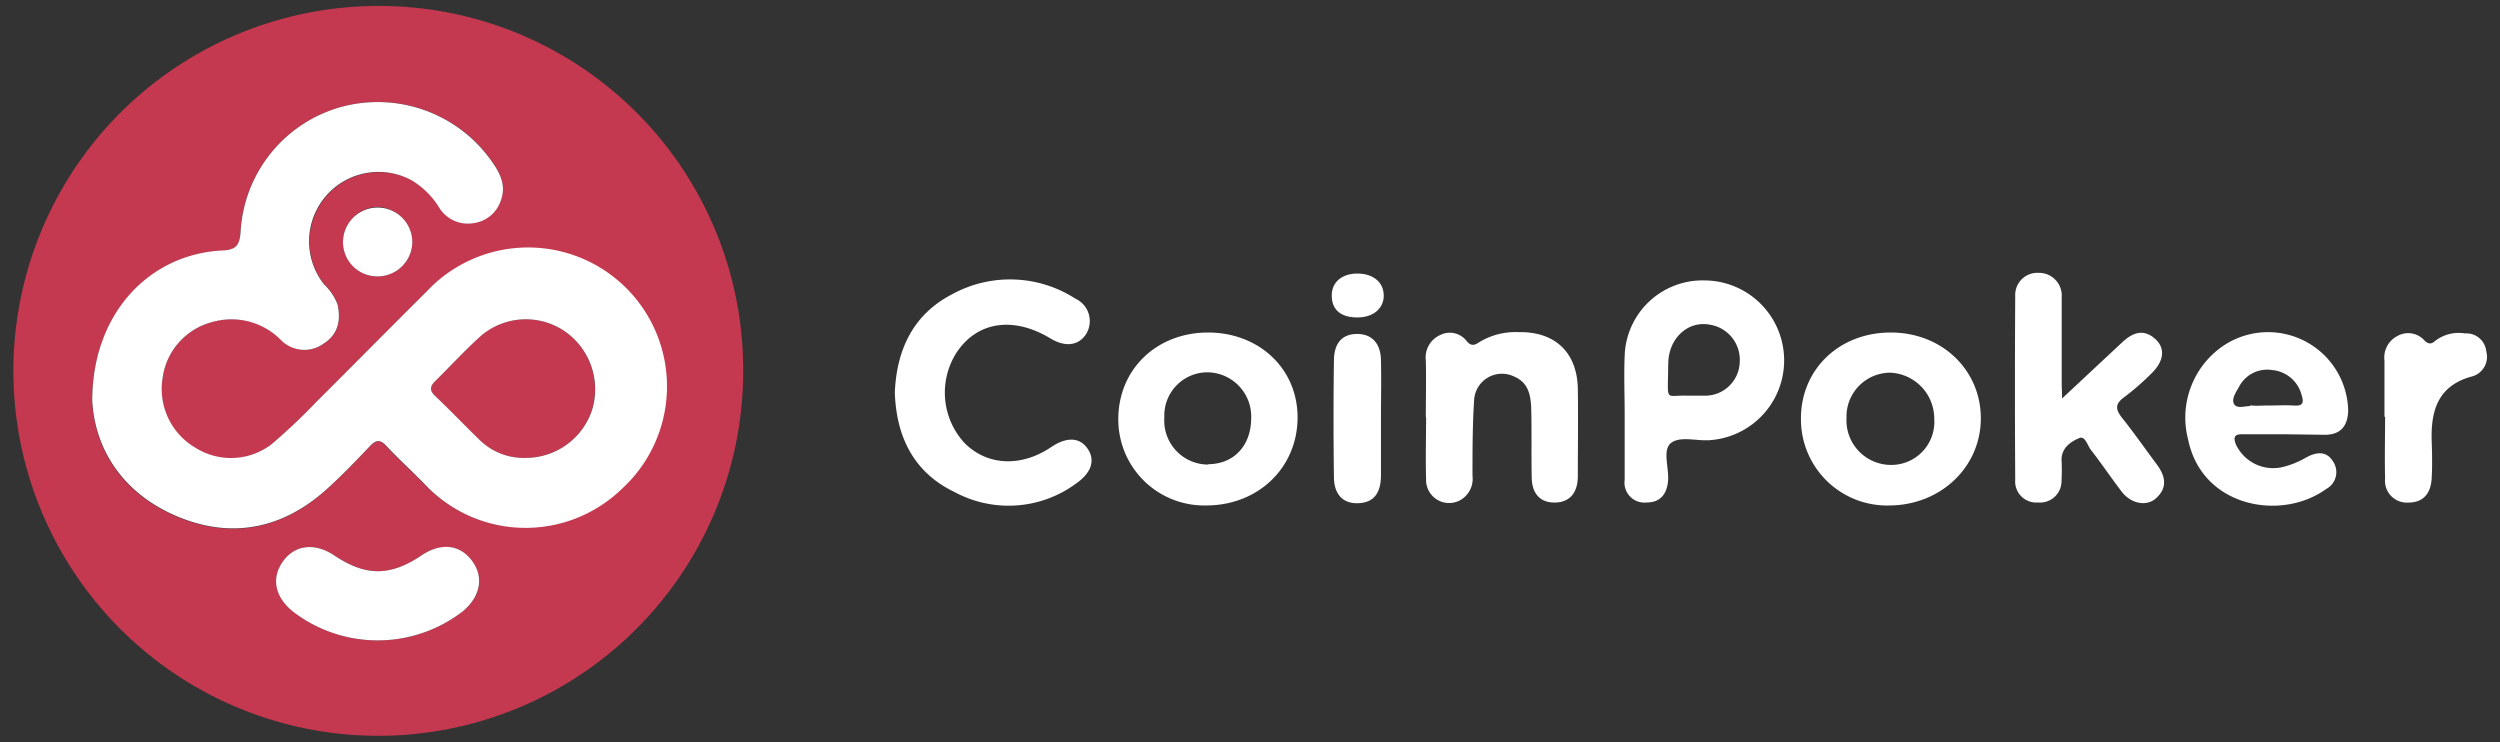 <svg xmlns="http://www.w3.org/2000/svg" viewBox="0 0 276.98 82.26"><rect x="0" y="0" width="276.98" height="82.26" fill="#333333" stroke="none"/><g id="coin-poker"><path d="M65.6,45.34a7.73,7.73,0,0,1-7.31,5.39,7,7,0,0,1-5.06-1.88c-1.7-1.61-3.32-3.32-5-4.94-.67-.64-.62-1.1,0-1.72,1.69-1.63,3.28-3.37,5-4.95a7.66,7.66,0,0,1,9.21-.61A7.82,7.82,0,0,1,65.6,45.34Zm16.74-4.7A40.43,40.43,0,1,1,40.73.68,40.33,40.33,0,0,1,82.34,40.64ZM52.29,62.12c-1.32-1.76-3.49-2-5.58-.59-3.49,2.34-6.2,2.34-9.69,0-2.17-1.45-4.4-1.17-5.71.72s-.82,4,1.29,5.62a15.42,15.42,0,0,0,18.61-.09C53.25,66.17,53.67,64,52.29,62.12Zm17-29.73a15.33,15.33,0,0,0-22-.13c-4.1,4.07-8.16,8.19-12.26,12.27a67,67,0,0,1-5,4.73,7.39,7.39,0,0,1-8.41.38A7.53,7.53,0,0,1,18,42a7.42,7.42,0,0,1,5.58-6.34,7.68,7.68,0,0,1,7.56,2,3.63,3.63,0,0,0,4.73.4c1.63-1,1.93-2.59,1.55-4.34a5.94,5.94,0,0,0-1.48-2.2A7.69,7.69,0,0,1,45.64,20a9,9,0,0,1,3.07,3.05,3.74,3.74,0,0,0,3.83,1.62,3.66,3.66,0,0,0,2.93-2.45c.62-1.58,0-3-.9-4.26a15.44,15.44,0,0,0-16.81-6.1A15.24,15.24,0,0,0,26.63,25.79c-.09,1.41-.47,1.9-2,2-8.18.4-14.38,7.05-14.43,16.63.26,5.23,3.21,10.18,9.27,12.77s11.71,1.51,16.63-2.88c1.71-1.53,3.29-3.19,4.87-4.85.67-.71,1.13-.77,1.83,0,1.34,1.44,2.81,2.76,4.18,4.17a15.38,15.38,0,1,0,22.3-21.2ZM41.9,22.92A3.93,3.93,0,0,0,38,26.78a3.8,3.8,0,0,0,3.68,3.84,3.85,3.85,0,0,0,4-3.73A4,4,0,0,0,41.9,22.92Z" style="fill:#c43850"/><path d="M99.14,43.49c.2-4.83,2.09-8.69,6.35-10.89a13.36,13.36,0,0,1,13.64.48A2.74,2.74,0,0,1,120.34,37c-.86,1.32-2.33,1.49-4,.47-4.11-2.46-8.1-1.84-10.38,1.62a8.24,8.24,0,0,0,.91,10c2.51,2.52,6.27,2.69,9.6.44,1.69-1.14,3.13-1.09,4,.14s.54,2.63-1.18,3.85a12.6,12.6,0,0,1-13.52,1C101.2,52.34,99.3,48.34,99.14,43.49Zm129.28-.84c0-3.24,0-6.48,0-9.72a2.52,2.52,0,0,0-2.59-2.7,2.45,2.45,0,0,0-2.56,2.54q-.06,10.18,0,20.38a2.34,2.34,0,0,0,2.53,2.52,2.38,2.38,0,0,0,2.6-2.44,21.63,21.63,0,0,0,0-2.28c0-1.32,1-2,1.91-2.39.71-.36.95.79,1.35,1.29,1.17,1.5,2.23,3.08,3.39,4.6,1,1.34,2.75,1.71,3.8.77,1.3-1.14,1.09-2.44.14-3.72-1.29-1.73-2.52-3.5-3.87-5.19-.74-.93-.82-1.55.22-2.3a28.78,28.78,0,0,0,3-2.61c1.41-1.37,1.59-2.78.48-3.81-1.3-1.21-2.54-.75-3.69.33l-6.67,6.23C228.46,43.38,228.42,43,228.42,42.65ZM180,45.92c0,2.41,0,4.83,0,7.25a2.21,2.21,0,0,0,2.45,2.5c1.55,0,2.25-1,2.36-2.44s-.66-3.39.34-4.16,2.8-.2,4.25-.3a8.86,8.86,0,0,0-.52-17.7A8.63,8.63,0,0,0,180,39.43c-.09,2.16,0,4.33,0,6.49Zm4.83-5.58c0-2.82,2.12-4.79,4.53-4.38a3.94,3.94,0,0,1,3.39,4.15,3.84,3.84,0,0,1-3.8,3.73c-.5,0-1,0-2,0C184.37,43.74,184.81,44.71,184.82,40.34ZM133.64,56c5.74,0,10.08-4.16,10.12-9.68s-4.34-9.52-10-9.48-9.88,4.12-9.86,9.63A9.52,9.52,0,0,0,133.64,56Zm.23-4.53A4.87,4.87,0,0,1,129,46.25a4.79,4.79,0,0,1,4.62-5,4.9,4.9,0,0,1,5,5.14C138.59,49.38,136.71,51.41,133.87,51.43Zm65.66-5A9.55,9.55,0,0,0,209.46,56c5.62-.09,10-4.3,10-9.65s-4.29-9.52-10-9.51S199.52,40.93,199.53,46.39Zm5.05-.11a4.86,4.86,0,0,1,4.85-5.07,5.1,5.1,0,0,1,4.87,5.11,4.77,4.77,0,0,1-4.75,5.11A4.94,4.94,0,0,1,204.58,46.28Zm53,1.81c1.77,0,2.52-1,2.58-2.64a8.88,8.88,0,0,0-14.73-6.53,9.62,9.62,0,0,0-3,9.71c1.54,7.5,10.32,9.06,15.27,5.48a2.12,2.12,0,0,0,.74-3.13c-.76-1.17-1.91-.95-3-.34a9.7,9.7,0,0,1-2.44,1,4.56,4.56,0,0,1-5.26-2.44c-.3-.75-.28-1.19.72-1.17,1.52,0,3,0,4.58,0Zm-8.29-3.18c-.61,0-1.45.32-1.77-.22s.2-1.31.54-1.9A3.51,3.51,0,0,1,251.75,41,3.7,3.7,0,0,1,255,43.77c.33,1,0,1.22-.9,1.16s-1.9,0-2.84,0C250.58,44.92,250,45,249.32,44.91ZM158,46.22c0,2.29-.07,4.58,0,6.86a2.55,2.55,0,0,0,3.75,2.35,2.7,2.7,0,0,0,1.39-2.71c0-2.79,0-5.6.18-8.38a3.09,3.09,0,0,1,4.46-2.61c1.62.69,1.83,2.18,1.87,3.66.06,2.48,0,5,.05,7.43,0,1.93,1,2.88,2.57,2.86s2.53-1,2.54-2.91c0-3.24.05-6.48,0-9.72-.08-4-2.53-6.33-6.55-6.25a7.72,7.72,0,0,0-4.37,1.11c-.52.35-.9.48-1.41-.14a2.35,2.35,0,0,0-2.94-.64,2.71,2.71,0,0,0-1.57,2.8c.05,2.09,0,4.19,0,6.29Zm106.25-.07c0,2.29-.06,4.57,0,6.86a2.42,2.42,0,0,0,2.58,2.67c1.73,0,2.49-1.1,2.58-2.68.08-1.39.05-2.79,0-4.19-.1-3.4.75-6.13,4.53-7.12a2.25,2.25,0,0,0,1.52-2.75,2.21,2.21,0,0,0-2.36-2,4.28,4.28,0,0,0-3.24.78c-.47.42-.79.45-1.25,0a2.41,2.41,0,0,0-3-.49,2.66,2.66,0,0,0-1.43,2.69c0,2.09,0,4.19,0,6.28ZM153,40c0-1.94-1-3-2.64-3s-2.55,1-2.57,2.9q-.09,6.47,0,12.93c0,2,1.06,3,2.73,2.92s2.44-1.08,2.48-3c0-2.15,0-4.31,0-6.46S153.05,42.06,153,40Zm.3-7.28c0-1.42-1.13-2.38-2.83-2.41s-2.93.88-2.92,2.45,1,2.39,2.78,2.41S153.33,34.2,153.31,32.69ZM51.21,67.78c2-1.61,2.46-3.82,1.08-5.66s-3.49-2-5.58-.59c-3.49,2.34-6.2,2.34-9.69,0-2.17-1.45-4.4-1.17-5.71.72s-.82,4,1.29,5.62a15.42,15.42,0,0,0,18.61-.09ZM38,26.78a3.8,3.8,0,0,0,3.68,3.84,3.85,3.85,0,0,0,4-3.73A3.84,3.84,0,1,0,38,26.78ZM68.9,54.16A15.33,15.33,0,0,1,47,53.59c-1.37-1.41-2.84-2.73-4.18-4.17-.7-.76-1.16-.7-1.83,0-1.58,1.66-3.16,3.32-4.87,4.85-4.92,4.39-10.6,5.47-16.63,2.88s-9-7.54-9.27-12.77c0-9.58,6.25-16.23,14.43-16.63,1.5-.07,1.88-.56,2-2A15.24,15.24,0,0,1,37.76,11.86,15.44,15.44,0,0,1,54.57,18c.92,1.3,1.52,2.68.9,4.26a3.66,3.66,0,0,1-2.93,2.45,3.74,3.74,0,0,1-3.83-1.62A9,9,0,0,0,45.64,20a7.69,7.69,0,0,0-9.72,11.53,5.94,5.94,0,0,1,1.48,2.2c.38,1.75.08,3.31-1.55,4.34a3.63,3.63,0,0,1-4.73-.4,7.68,7.68,0,0,0-7.56-2A7.42,7.42,0,0,0,18,42a7.53,7.53,0,0,0,3.66,7.61,7.39,7.39,0,0,0,8.41-.38,67,67,0,0,0,5-4.73c4.1-4.08,8.16-8.2,12.26-12.27A15.39,15.39,0,1,1,68.9,54.16ZM62.46,36.63a7.66,7.66,0,0,0-9.21.61c-1.75,1.58-3.34,3.32-5,4.95-.64.62-.69,1.08,0,1.72,1.71,1.62,3.33,3.33,5,4.94a7,7,0,0,0,5.06,1.88,7.73,7.73,0,0,0,7.31-5.39A7.82,7.82,0,0,0,62.46,36.63Z" style="fill:#fff"/></g></svg>